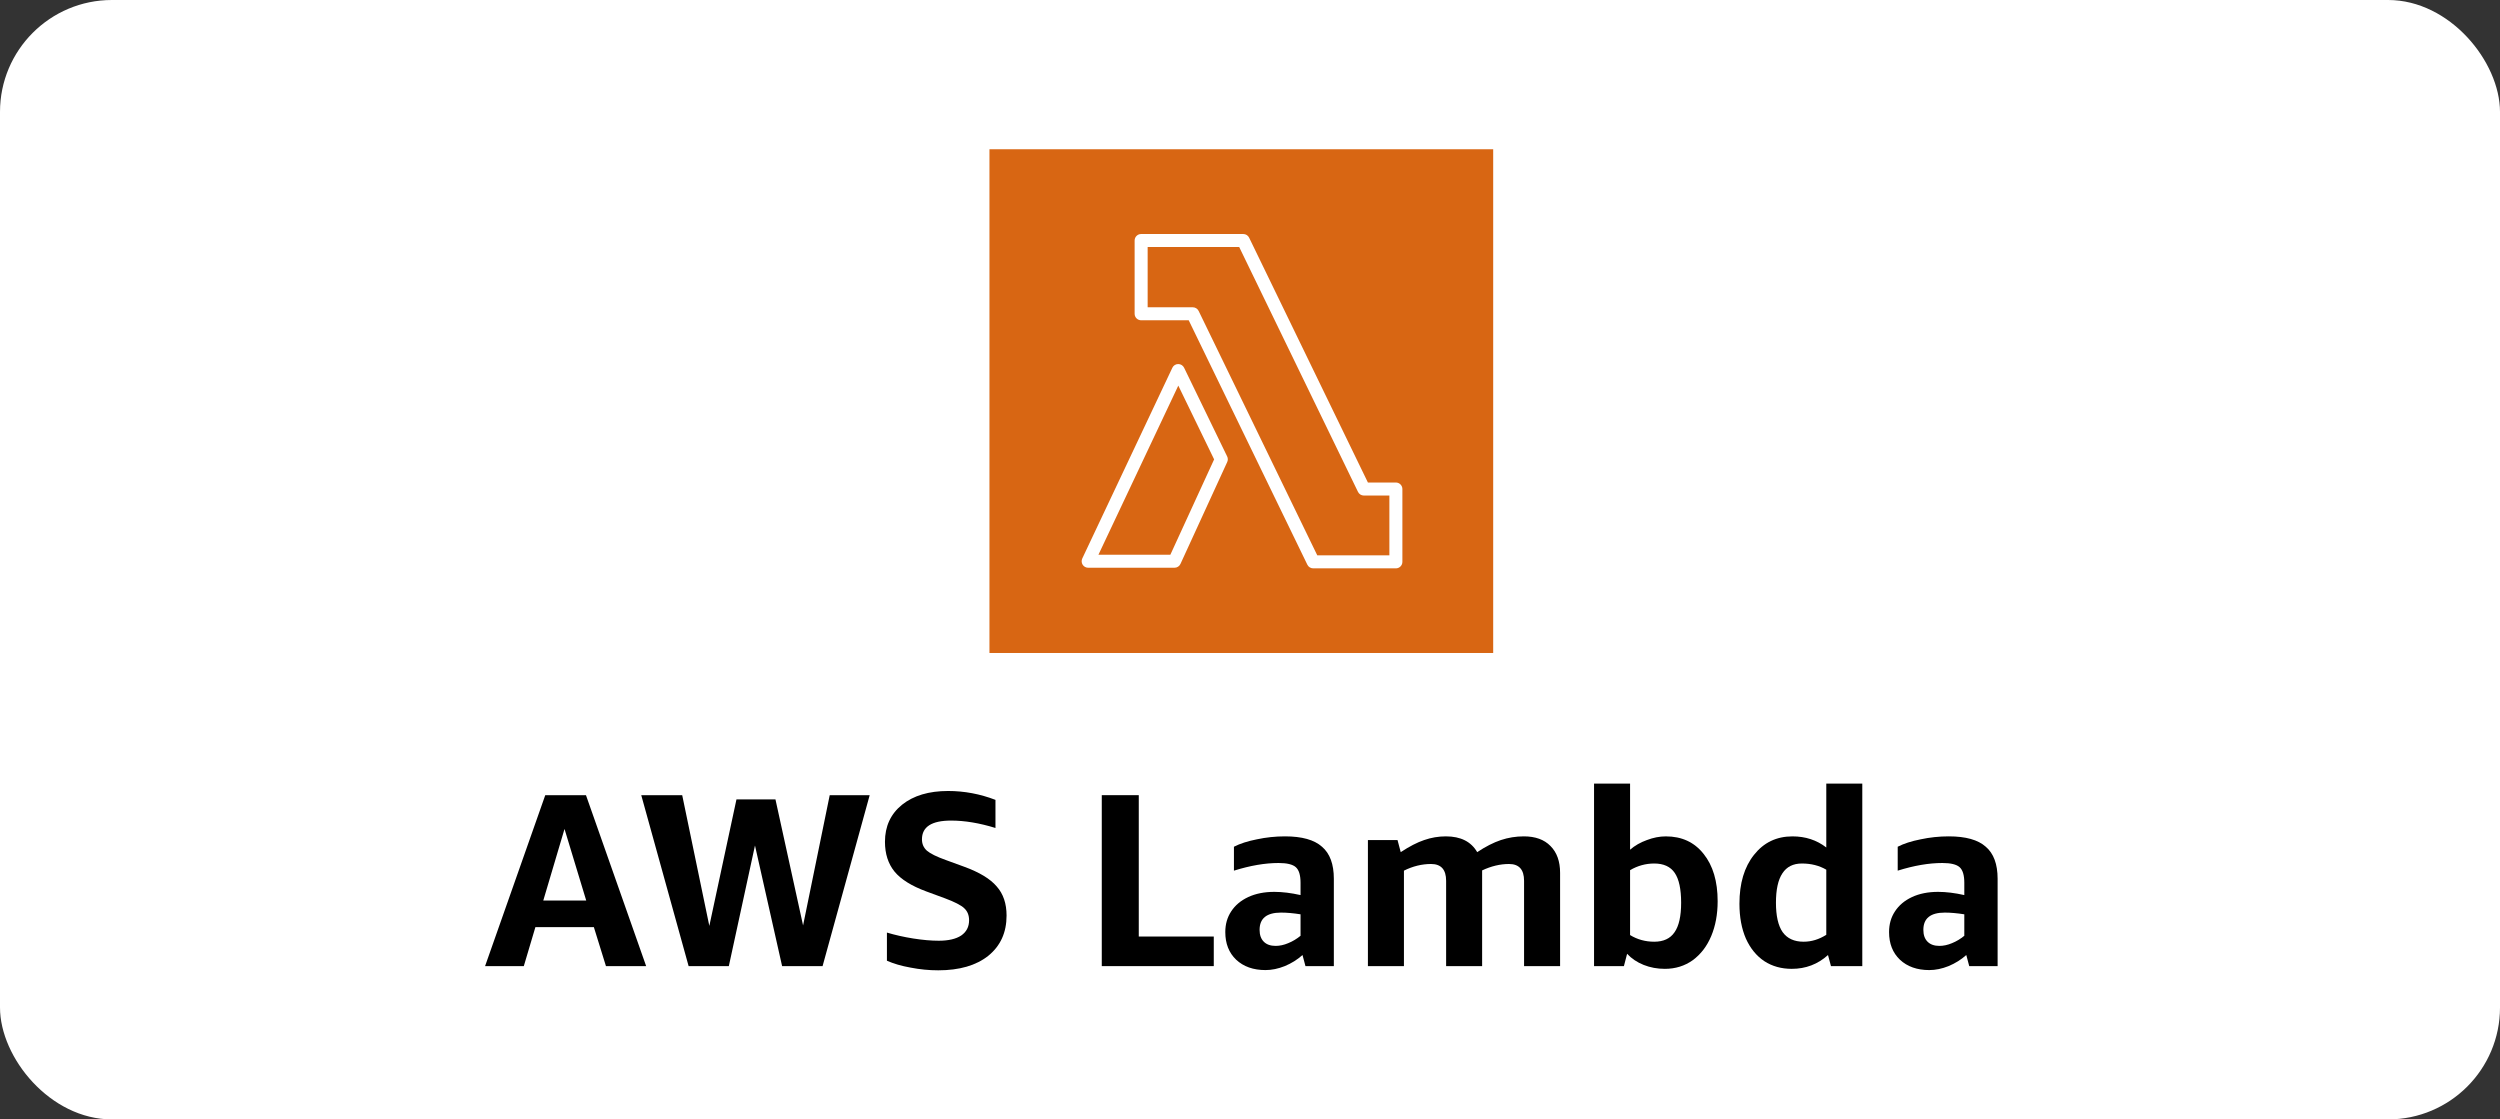<svg width="134" height="60" viewBox="0 0 134 60" fill="none" xmlns="http://www.w3.org/2000/svg">
<rect x="0" y="0" width="134" height="60" fill="#333333" stroke="none"/>
<rect width="134" height="60" rx="6" fill="white"/>
<path d="M80.035 8H53.035V35H80.035V8Z" fill="#D86613"/>
<path fill-rule="evenodd" clip-rule="evenodd" d="M60.816 12.892C60.816 12.699 60.972 12.543 61.165 12.543H66.639C66.773 12.543 66.895 12.619 66.953 12.739L73.32 25.863H74.82C75.012 25.863 75.168 26.02 75.168 26.212V30.116C75.168 30.308 75.012 30.464 74.82 30.464H70.388C70.254 30.464 70.132 30.388 70.074 30.268L63.715 17.167H61.165C60.972 17.167 60.816 17.011 60.816 16.819V12.892ZM61.514 13.24V16.47H63.933C64.067 16.47 64.189 16.546 64.247 16.666L70.606 29.767H74.471V26.561H73.101C72.968 26.561 72.846 26.484 72.788 26.364L66.421 13.24H61.514Z" fill="white"/>
<path fill-rule="evenodd" clip-rule="evenodd" d="M63.151 19.513C63.285 19.512 63.408 19.588 63.467 19.709L65.776 24.466C65.822 24.56 65.823 24.669 65.779 24.764L63.272 30.228C63.215 30.352 63.091 30.431 62.955 30.431H58.325C58.206 30.431 58.095 30.37 58.031 30.27C57.967 30.169 57.959 30.042 58.01 29.934L62.838 19.712C62.895 19.591 63.017 19.513 63.151 19.513ZM63.157 20.669L58.876 29.734H62.731L65.077 24.623L63.157 20.669Z" fill="white"/>
<path d="M105.551 51.784L105.393 51.189C105.119 51.436 104.802 51.634 104.441 51.784C104.088 51.925 103.744 51.996 103.409 51.996C102.757 51.996 102.232 51.811 101.836 51.44C101.448 51.07 101.254 50.577 101.254 49.959C101.254 49.536 101.36 49.166 101.571 48.849C101.783 48.523 102.087 48.267 102.484 48.082C102.88 47.897 103.347 47.804 103.885 47.804C104.308 47.804 104.776 47.861 105.287 47.976V47.315C105.287 46.91 105.203 46.632 105.036 46.482C104.868 46.332 104.56 46.257 104.11 46.257C103.387 46.257 102.589 46.394 101.717 46.667V45.385C102.043 45.217 102.453 45.085 102.946 44.988C103.44 44.882 103.943 44.829 104.454 44.829C105.362 44.829 106.023 45.014 106.437 45.385C106.86 45.746 107.072 46.319 107.072 47.103V51.784H105.551ZM103.951 50.7C104.172 50.7 104.396 50.651 104.626 50.554C104.864 50.458 105.084 50.325 105.287 50.158V49.007C104.899 48.946 104.551 48.915 104.242 48.915C103.475 48.915 103.092 49.223 103.092 49.84C103.092 50.114 103.167 50.325 103.317 50.475C103.466 50.625 103.678 50.7 103.951 50.7Z" fill="black"/>
<path d="M98.14 51.785L97.981 51.19C97.435 51.683 96.787 51.93 96.038 51.93C95.482 51.93 94.993 51.794 94.57 51.52C94.147 51.238 93.816 50.833 93.578 50.304C93.349 49.775 93.234 49.153 93.234 48.439C93.234 47.346 93.494 46.474 94.014 45.821C94.535 45.16 95.222 44.83 96.077 44.83C96.774 44.83 97.377 45.028 97.889 45.425V42H99.819V51.785H98.14ZM96.672 50.476C97.095 50.476 97.501 50.352 97.889 50.105V46.615C97.51 46.394 97.073 46.284 96.58 46.284C96.112 46.284 95.764 46.46 95.535 46.813C95.306 47.157 95.191 47.681 95.191 48.386C95.191 49.092 95.31 49.616 95.548 49.96C95.795 50.304 96.17 50.476 96.672 50.476Z" fill="black"/>
<path d="M85.441 51.785V42H87.372V45.544C87.627 45.323 87.927 45.151 88.271 45.028C88.615 44.896 88.954 44.83 89.289 44.83C90.144 44.83 90.819 45.143 91.312 45.768C91.815 46.394 92.066 47.241 92.066 48.307C92.066 49.004 91.951 49.625 91.722 50.172C91.493 50.718 91.162 51.15 90.731 51.467C90.299 51.776 89.8 51.93 89.236 51.93C88.831 51.93 88.452 51.86 88.099 51.719C87.746 51.578 87.451 51.379 87.213 51.124L87.041 51.785H85.441ZM88.668 46.284C88.209 46.284 87.777 46.403 87.372 46.641V50.119C87.76 50.357 88.192 50.476 88.668 50.476C89.161 50.476 89.523 50.308 89.752 49.973C89.99 49.638 90.109 49.109 90.109 48.386C90.109 47.655 89.994 47.122 89.765 46.787C89.536 46.452 89.17 46.284 88.668 46.284Z" fill="black"/>
<path d="M81.69 51.784V47.209C81.69 46.61 81.421 46.31 80.884 46.31C80.408 46.31 79.927 46.425 79.442 46.654V46.786V51.784H77.512V47.209C77.512 46.61 77.243 46.31 76.705 46.31C76.212 46.31 75.727 46.429 75.251 46.667V51.784H73.32V45.027H74.907L75.079 45.675C75.546 45.367 75.965 45.151 76.335 45.027C76.714 44.895 77.102 44.829 77.499 44.829C78.292 44.829 78.852 45.111 79.178 45.675C79.627 45.376 80.051 45.16 80.447 45.027C80.844 44.895 81.254 44.829 81.677 44.829C82.294 44.829 82.77 45.001 83.105 45.345C83.449 45.689 83.621 46.169 83.621 46.786V51.784H81.69Z" fill="black"/>
<path d="M69.973 51.784L69.814 51.189C69.541 51.436 69.224 51.634 68.862 51.784C68.51 51.925 68.166 51.996 67.831 51.996C67.179 51.996 66.654 51.811 66.258 51.44C65.87 51.07 65.676 50.577 65.676 49.959C65.676 49.536 65.782 49.166 65.993 48.849C66.205 48.523 66.509 48.267 66.906 48.082C67.302 47.897 67.769 47.804 68.307 47.804C68.73 47.804 69.197 47.861 69.709 47.976V47.315C69.709 46.91 69.625 46.632 69.457 46.482C69.29 46.332 68.981 46.257 68.532 46.257C67.809 46.257 67.011 46.394 66.139 46.667V45.385C66.465 45.217 66.875 45.085 67.368 44.988C67.862 44.882 68.364 44.829 68.876 44.829C69.784 44.829 70.445 45.014 70.859 45.385C71.282 45.746 71.494 46.319 71.494 47.103V51.784H69.973ZM68.373 50.7C68.594 50.7 68.818 50.651 69.047 50.554C69.286 50.458 69.506 50.325 69.709 50.158V49.007C69.321 48.946 68.973 48.915 68.664 48.915C67.897 48.915 67.514 49.223 67.514 49.84C67.514 50.114 67.589 50.325 67.739 50.475C67.888 50.625 68.1 50.7 68.373 50.7Z" fill="black"/>
<path d="M59.055 51.784V42.621H61.038V50.198H65.058V51.784H59.055Z" fill="black"/>
<path d="M49.642 47.778C48.857 47.487 48.293 47.135 47.949 46.72C47.605 46.297 47.434 45.764 47.434 45.12C47.434 44.292 47.738 43.631 48.346 43.137C48.963 42.643 49.787 42.397 50.819 42.397C51.682 42.397 52.529 42.555 53.357 42.873V44.38C52.502 44.115 51.709 43.983 50.977 43.983C49.937 43.983 49.417 44.318 49.417 44.988C49.417 45.235 49.505 45.438 49.681 45.596C49.867 45.755 50.206 45.922 50.7 46.099L51.678 46.456C52.498 46.755 53.08 47.108 53.423 47.514C53.776 47.91 53.952 48.43 53.952 49.074C53.952 49.982 53.626 50.7 52.974 51.229C52.322 51.749 51.427 52.009 50.29 52.009C49.796 52.009 49.302 51.961 48.809 51.864C48.315 51.776 47.892 51.652 47.539 51.494V49.986C47.98 50.118 48.452 50.224 48.954 50.304C49.457 50.383 49.911 50.423 50.316 50.423C50.836 50.423 51.237 50.33 51.519 50.145C51.801 49.951 51.943 49.678 51.943 49.325C51.943 49.052 51.854 48.836 51.678 48.677C51.511 48.519 51.167 48.342 50.647 48.148L49.642 47.778Z" fill="black"/>
<path d="M41.921 51.784L40.467 45.319L39.065 51.784H36.91L34.371 42.621H36.566L38.02 49.629L39.475 42.846H41.564L43.045 49.603L44.473 42.621H46.615L44.09 51.784H41.921Z" fill="black"/>
<path d="M32.479 51.784L31.831 49.695H28.697L28.076 51.784H26L29.226 42.621H31.408L34.634 51.784H32.479ZM29.12 48.267H31.421L30.258 44.433L29.12 48.267Z" fill="black"/>
</svg>
